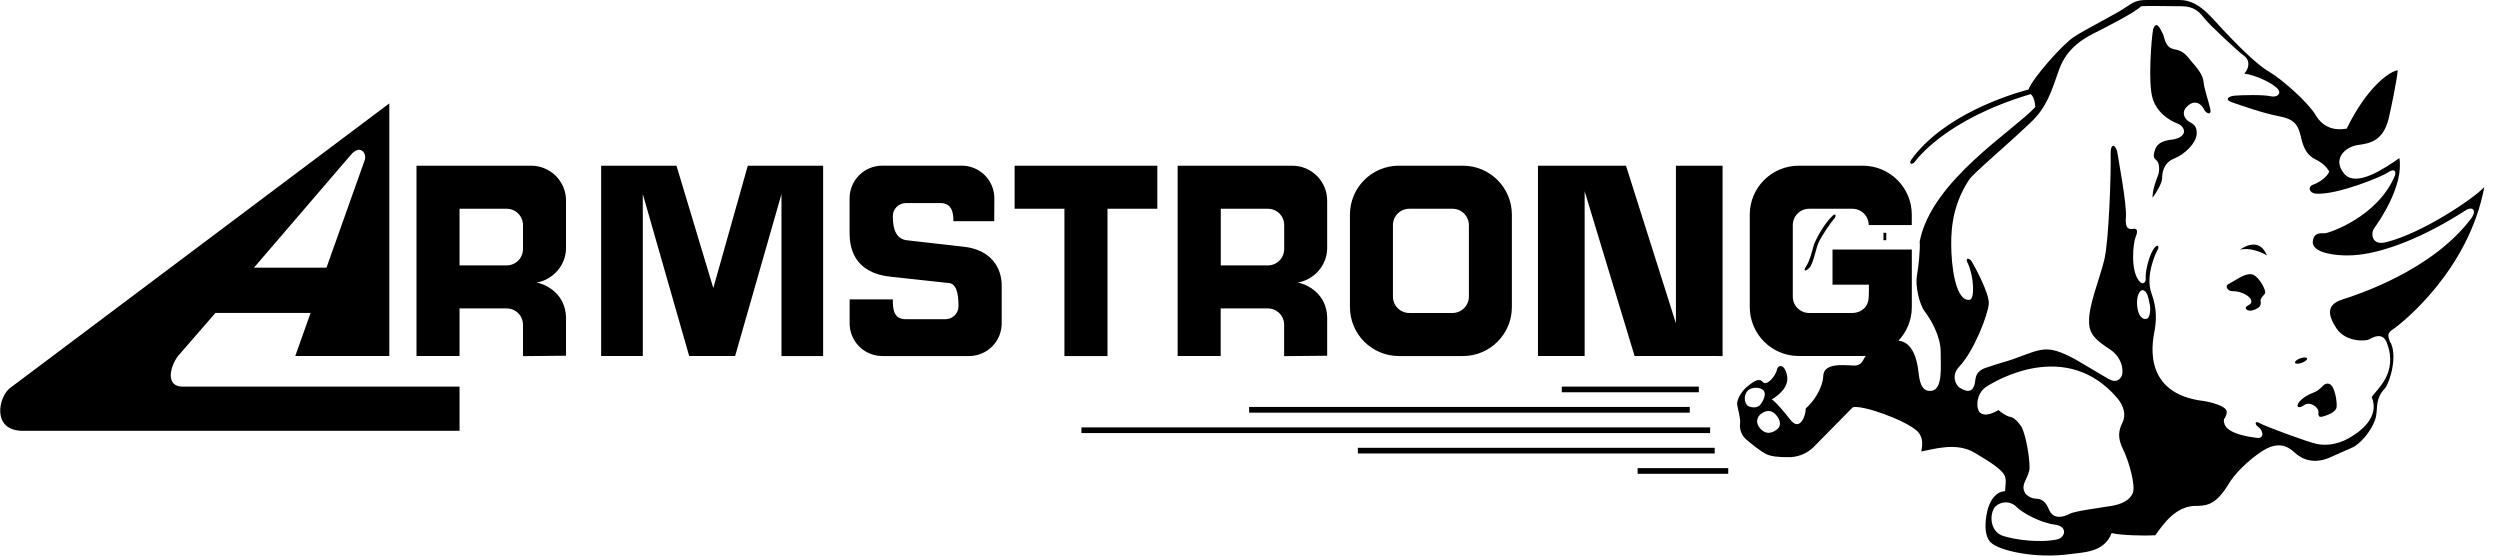 <svg width="135" height="30" viewBox="0 0 135 30" fill="none" xmlns="http://www.w3.org/2000/svg">
<g clip-path="url(#clip0_1816_91014)">
<path d="M67.452 21.978H91.247V22.284H67.452V21.978ZM84.336 20.877H91.737V21.183H84.336V20.877ZM58.398 23.079H92.347V23.385H58.398V23.079ZM73.323 24.181H92.594V24.486H73.323V24.181ZM67.528 21.976H91.234V22.282H67.528V21.976ZM88.432 25.28H93.325V25.586H88.432V25.28ZM39.697 19.224H37.215L34.711 10.479V19.224H32.462V8.948H36.53L38.518 15.555L40.381 8.948H44.449V19.226H42.2V10.479L39.697 19.224ZM54.789 8.948H62.495V11.273H59.805V19.226H57.479V11.273H54.789V8.948ZM75.537 8.948H78.999C80.458 8.948 81.641 10.131 81.641 11.59V16.582C81.641 18.043 80.458 19.226 78.999 19.226H75.537C75.19 19.226 74.847 19.157 74.526 19.024C74.206 18.891 73.915 18.696 73.669 18.451C73.424 18.205 73.23 17.914 73.097 17.593C72.965 17.273 72.897 16.929 72.897 16.582V11.59C72.897 10.131 74.078 8.948 75.537 8.948ZM76.1 11.273C75.866 11.273 75.642 11.366 75.477 11.531C75.311 11.697 75.219 11.921 75.219 12.155V16.019C75.219 16.506 75.614 16.901 76.1 16.901H78.436C78.67 16.901 78.895 16.808 79.06 16.643C79.226 16.477 79.319 16.253 79.32 16.019V12.155C79.319 11.921 79.226 11.697 79.06 11.531C78.895 11.366 78.67 11.273 78.436 11.273H76.1ZM88.268 19.224L85.571 10.327V19.224H83.05V8.948H87.804L90.5 17.46V8.948H93.019V19.226L88.268 19.224ZM16.771 16.899H11.632L9.615 19.224C9.187 19.776 8.911 20.877 9.86 20.877H24.815V23.264H1.234C-0.48 23.264 -0.081 21.397 0.561 20.939L21.023 5.584V19.224H15.945L16.771 16.899ZM19.707 8.611C19.799 8.243 19.432 7.785 18.942 8.366L13.715 14.454H17.63L19.707 8.611ZM30.565 17.128V19.209L28.241 19.232V17.536C28.241 17.302 28.149 17.078 27.983 16.913C27.818 16.747 27.594 16.655 27.36 16.655H24.815V19.224H22.491V8.948H28.685C29.183 8.948 29.661 9.147 30.014 9.499C30.366 9.852 30.565 10.329 30.565 10.828V13.399C30.565 14.34 29.837 15.121 28.972 15.257C29.537 15.363 30.528 15.887 30.565 17.128ZM24.815 11.273V14.331H27.36C27.594 14.331 27.818 14.238 27.983 14.073C28.149 13.908 28.241 13.683 28.241 13.45V12.153C28.241 12.037 28.219 11.923 28.174 11.816C28.13 11.709 28.065 11.612 27.983 11.53C27.901 11.448 27.804 11.384 27.697 11.34C27.59 11.296 27.476 11.273 27.36 11.273H24.815ZM100.758 19.219C100.704 19.222 100.646 19.224 100.594 19.224H97.13C96.429 19.224 95.757 18.945 95.261 18.449C94.766 17.953 94.487 17.281 94.487 16.58V11.59C94.487 10.131 95.672 8.948 97.13 8.948H100.594C102.051 8.948 103.236 10.131 103.236 11.59V12.155H100.91C100.91 12.039 100.888 11.924 100.843 11.817C100.799 11.71 100.734 11.613 100.652 11.531C100.57 11.449 100.472 11.384 100.365 11.34C100.258 11.296 100.143 11.273 100.027 11.273H97.694C97.46 11.273 97.236 11.366 97.07 11.531C96.905 11.697 96.812 11.921 96.811 12.155V16.019C96.811 16.506 97.206 16.901 97.694 16.901H100.027C100.353 16.901 100.832 16.718 100.901 16.15C100.92 16.012 100.922 15.665 100.922 15.373H98.956V13.476H103.238V16.582C103.238 17.286 102.964 17.925 102.515 18.397C103.318 18.464 103.515 19.515 103.571 19.884C103.635 20.283 103.635 21.17 104.276 21.108C104.92 21.047 104.796 19.852 104.796 18.997C104.796 18.14 104.246 17.223 103.94 16.826C103.635 16.427 103.419 15.417 103.512 14.899C103.603 14.38 103.696 13.492 103.664 13.034C104.305 9.76 108.681 7.099 109.905 5.782C109.905 5.691 109.873 5.264 109.661 5.08C105.041 6.455 103.512 8.599 103.391 8.75C103.268 8.903 103.051 8.871 103.206 8.627C104.95 6.211 108.498 5.109 109.536 4.834C109.78 4.191 111.371 2.417 111.953 2.02C112.534 1.623 114.246 0.766 114.737 0.429C115.225 0.093 115.409 0 115.929 0H117.703C118.745 0 119.415 0.948 120.027 1.591C120.638 2.234 121.771 3.427 122.503 3.855C123.239 4.284 124.646 5.538 125.043 6.211C125.441 6.883 126.053 7.066 126.723 6.945C127.793 4.742 129.017 3.855 129.478 3.796C129.416 4.439 129.11 5.877 128.989 6.397C128.682 7.647 127.946 7.742 127.307 7.834C126.664 7.925 125.93 8.568 126.571 9.363C127.214 10.159 128.775 9.088 129.567 8.536C129.811 10.036 128.468 11.963 128.222 12.3C127.978 12.635 128.099 13.308 128.892 13.064C130.76 12.606 133.573 10.739 134.153 10.096C133.297 14.685 129.565 17.56 129.23 17.774C128.891 17.989 128.954 18.14 129.043 18.417C129.502 19.12 129.077 20.588 128.799 20.957C128.279 21.505 128.4 21.904 128.311 22.453C128.218 23.005 127.637 23.83 127.087 24.138L125.71 24.749C124.978 25.021 124.364 24.868 123.876 24.41C123.388 23.952 122.835 23.92 122.132 24.378C121.428 24.838 120.632 25.602 120.299 26.215C119.717 27.13 119.287 27.317 118.646 27.317C117.483 27.283 116.812 28.327 116.382 28.906C115.741 28.94 114.517 28.906 114.027 28.787C113.63 29.855 112.435 29.825 111.822 29.916C109.897 30.19 107.971 29.732 107.512 29.303C107.052 28.876 107.237 27.837 107.358 27.438C107.479 27.041 107.756 26.551 108.276 26.521C108.276 26.217 108.397 25.85 108.185 25.573C107.971 25.297 107.604 25.021 106.623 24.444C105.647 23.862 104.421 24.257 103.75 24.38C103.81 24.045 103.869 23.648 103.564 23.311C102.953 22.699 100.536 21.842 100.048 21.995L97.907 24.168C97.723 24.341 97.507 24.476 97.271 24.565C97.035 24.654 96.784 24.695 96.532 24.686C96.04 24.686 95.676 24.654 95.4 24.533C95.125 24.412 94.545 23.952 94.269 23.707C94.155 23.599 94.067 23.465 94.014 23.316C93.961 23.168 93.944 23.009 93.964 22.852C93.996 22.606 93.871 22.209 93.811 21.874C93.751 21.538 94.148 21.019 94.361 20.866C94.575 20.713 94.942 20.346 95.186 20.62C95.4 20.894 95.889 20.283 95.952 19.977C96.012 19.671 96.379 19.64 96.502 20.283C96.625 20.925 95.982 21.384 95.678 21.568C95.922 21.719 96.44 22.362 96.654 22.636C97.174 23.34 97.51 22.483 97.51 22.055C97.909 21.717 98.428 20.985 98.458 20.281C98.492 19.576 99.621 19.729 99.897 19.729C100.171 19.729 100.446 19.85 100.691 19.302C100.707 19.276 100.746 19.245 100.758 19.219ZM115.683 15.663C115.409 15.755 115.378 16.273 115.409 16.548C115.441 16.824 115.562 17.27 115.901 17.221C116.112 17.189 116.143 16.67 116.084 16.425C116.02 16.181 115.989 15.693 115.683 15.663ZM94.396 21.076C94.293 21.18 94.23 21.317 94.219 21.463C94.207 21.609 94.249 21.754 94.335 21.872C94.428 21.993 94.856 22.084 95.039 21.872C95.222 21.658 95.406 21.263 95.222 21.076C95.039 20.892 94.612 20.892 94.396 21.076ZM95.039 22.392C94.793 22.666 94.856 22.942 95.099 23.189C95.345 23.433 95.65 23.433 95.958 23.189C96.261 22.942 96.079 22.575 95.865 22.362C95.65 22.146 95.376 22.116 95.039 22.392ZM115.623 0.337C115.286 0.675 113.727 1.468 113.179 1.744C112.627 2.02 111.617 2.54 111.189 3.764C110.762 4.986 110.518 5.812 109.629 6.639C108.183 8.011 106.575 9.341 106.329 9.71C105.327 11.227 105.34 12.725 105.377 13.643C105.438 15.048 105.776 16.336 106.387 16.181C106.631 16.09 106.599 14.959 106.266 14.225C106.081 13.919 106.325 13.889 106.48 14.132C106.631 14.378 107.428 15.846 107.395 16.396C107.363 16.947 106.62 18.926 105.805 19.791C105.315 20.309 105.653 20.832 105.805 20.922C105.958 21.015 106.569 21.442 106.663 20.556C106.692 20.156 106.905 19.944 107.363 19.82C107.887 19.63 108.334 19.528 108.703 19.396C110.305 18.822 110.499 18.579 112.044 19.39L113.699 20.368C114.248 20.735 114.431 20.521 114.554 20.338C114.675 20.152 114.675 19.36 113.943 18.87C113.207 18.382 112.81 18.075 112.81 17.372C112.78 16.483 113.391 15.045 113.637 14.007C113.881 12.967 114.004 9.326 113.973 8.286C113.973 7.643 114.28 7.858 114.34 8.257C114.401 8.653 114.86 11.07 114.798 11.743C114.738 12.415 115.01 12.386 115.225 12.354C115.439 12.324 115.439 12.539 115.318 12.812C115.197 13.09 115.01 14.68 115.564 15.229C115.715 15.382 115.901 15.261 115.868 14.985C115.836 14.709 116.054 13.701 116.359 13.364C116.542 13.15 116.604 13.334 116.512 13.487C116.419 13.64 115.838 14.894 116.173 15.814C116.512 16.729 116.419 17.404 116.359 17.799C116.296 18.198 115.532 21.102 118.776 21.624C119.356 21.684 120.243 21.928 120.243 22.235C120.243 22.541 120.056 22.571 120.09 22.755C120.12 22.938 120.151 23.428 121.864 23.644C122.322 23.702 122.199 23.215 121.923 23.033C121.739 22.91 121.771 22.694 122.015 22.847C122.263 22.999 124.648 23.888 125.138 23.98C125.626 24.069 126.207 24.009 126.817 23.672C127.428 23.335 128.529 22.541 128.073 21.44C128.346 21.013 129.509 20.154 128.896 18.533C128.684 17.922 128.164 18.196 127.948 18.319C127.735 18.442 126.666 18.471 126.174 17.739C125.686 17.001 125.624 16.453 126.479 16.176C127.337 15.902 131.281 14.616 133.392 11.864C133.791 11.374 133.545 11.098 133.119 11.374C132.69 11.65 129.267 13.884 126.573 13.791C125.624 13.761 124.828 13.515 124.892 13.027C124.951 12.537 125.319 12.598 125.533 12.598C125.749 12.598 128.408 11.709 129.327 9.477C129.418 9.171 129.235 9.11 128.93 9.324C128.624 9.539 126.174 10.548 125.045 10.457C124.707 10.425 124.586 10.088 124.922 9.967C125.259 9.844 125.656 9.568 125.779 9.265C125.626 8.991 125.38 8.775 125.015 8.594C124.65 8.407 124.404 8.104 124.251 7.398C124.096 6.695 123.852 6.419 123.028 6.268C122.201 6.116 121.01 5.687 120.55 5.532C120.092 5.38 120.336 5.195 120.671 5.165C121.01 5.134 122.231 5.104 122.598 5.195C122.965 5.286 123.271 5.042 122.935 4.737C122.6 4.431 121.806 4.064 121.191 3.973C121.405 3.758 121.558 3.3 121.191 3.024C120.822 2.754 119.354 1.379 119.08 1.042C118.804 0.704 118.558 0.337 117.764 0.337C116.971 0.337 115.989 0.306 115.623 0.337ZM107.7 27.408C107.395 27.896 107.518 28.722 108.159 28.938C108.804 29.148 110.179 29.335 111.127 29.12C111.526 28.997 111.679 28.416 110.943 28.327C110.207 28.232 109.23 27.714 108.895 27.376C108.817 27.295 108.723 27.232 108.619 27.189C108.515 27.146 108.403 27.126 108.291 27.129C108.178 27.132 108.068 27.158 107.966 27.206C107.865 27.254 107.774 27.323 107.7 27.408ZM109.322 26.551C109.355 26.704 109.627 26.888 109.843 26.918C110.056 26.948 110.391 26.886 110.637 27.499C110.881 28.111 111.494 27.896 111.768 27.744C112.042 27.591 113.512 27.408 114.032 27.317C114.552 27.224 114.981 27.041 115.163 26.642C115.348 26.245 114.949 24.868 114.643 24.257C114.338 23.648 114.399 23.247 114.612 22.82C114.826 22.392 114.673 21.902 114.338 21.503C111.584 18.263 107.732 20.556 107.21 20.922C106.692 21.289 106.692 22.116 106.938 22.297C107.182 22.481 107.548 22.358 107.915 22.144C108.069 22.267 108.343 22.481 108.56 22.511C108.772 22.543 109.016 22.819 109.169 23.063C109.415 23.553 109.597 24.714 109.597 25.233C109.599 25.757 109.107 26.122 109.322 26.551ZM116.266 1.591C116.449 1.042 116.665 1.591 116.784 1.806C116.907 2.02 116.879 2.57 117.429 2.663C117.981 2.754 118.132 3.091 118.378 3.365C118.622 3.641 118.959 4.038 118.989 4.407C119.019 4.77 119.263 5.476 119.354 5.875C119.445 6.272 119.11 6.119 119.017 5.905C118.774 5.445 118.376 5.445 118.07 5.782C117.764 6.121 118.009 6.455 118.223 6.578C118.437 6.701 118.65 6.792 118.62 7.25C118.59 7.709 118.009 8.322 117.396 8.566C116.784 8.81 116.755 9.421 116.755 9.635C116.755 9.85 116.479 10.371 116.235 10.677C116.235 10.217 116.447 9.697 116.54 9.453C116.632 9.209 116.602 8.81 116.479 8.687C116.36 8.566 116.207 8.534 116.387 8.046C116.57 7.556 117.243 7.556 117.396 7.524C118.191 7.342 117.979 6.822 117.582 6.671C117.185 6.516 116.479 6.119 116.235 5.292C115.989 4.465 116.173 2.111 116.266 1.591ZM120.945 13.491C121.372 13.185 122.074 12.939 122.414 13.796C122.138 13.614 121.433 13.338 120.945 13.491ZM120.366 15.326C120.763 15.112 121.189 14.774 121.558 14.806C121.923 14.836 122.322 15.57 122.322 15.784C122.322 15.937 122.015 16.058 122.076 16.304C122.138 16.548 121.864 16.701 121.62 16.765C121.374 16.824 121.1 16.642 121.405 16.489C121.711 16.336 121.558 16.09 121.312 15.937C121.084 15.793 120.818 15.718 120.548 15.723C120.271 15.723 120.118 15.415 120.366 15.326ZM124.301 19.591C124.122 19.657 123.956 19.657 123.932 19.589C123.908 19.52 124.035 19.412 124.212 19.349C124.392 19.284 124.558 19.286 124.582 19.353C124.607 19.42 124.482 19.526 124.301 19.591ZM124.126 21.749C124.279 21.503 124.737 21.261 124.86 21.229C125.071 21.155 125.26 21.029 125.41 20.864C125.563 20.678 125.838 20.618 125.991 20.957C126.144 21.293 126.205 21.779 126.174 21.995C126.144 22.209 125.838 22.362 125.563 22.453C125.291 22.547 125.166 22.547 125.197 22.271C125.227 21.995 124.739 21.658 124.433 21.872C124.126 22.084 123.973 21.993 124.126 21.749ZM97.532 14.378C97.717 14.102 97.847 13.606 97.914 13.338C98.005 12.971 98.525 12.052 98.956 11.655C99.14 11.473 99.168 11.685 99.047 11.808C98.924 11.931 98.345 12.757 98.192 13.124C98.039 13.491 97.916 14.255 97.7 14.469C97.487 14.683 97.348 14.653 97.532 14.378ZM101.706 12.572H101.859V12.969H101.706V12.572ZM53.695 10.707L53.688 11.946H51.485C51.485 11.471 51.399 10.966 50.781 10.966H48.917C48.73 10.966 48.551 11.04 48.419 11.172C48.287 11.304 48.213 11.483 48.213 11.67C48.213 12.68 48.58 12.956 49.068 12.986L52.023 13.321C53.505 13.476 54.092 14.447 54.092 15.421V17.467C54.091 17.934 53.906 18.381 53.575 18.711C53.245 19.041 52.798 19.226 52.331 19.226H47.643C47.176 19.226 46.728 19.041 46.398 18.711C46.067 18.381 45.881 17.934 45.88 17.467V16.166H48.213C48.213 16.664 48.233 17.238 48.917 17.238H51.056C51.444 17.238 51.759 16.921 51.759 16.532C51.759 15.736 51.606 15.278 51.178 15.278L48.088 14.942C46.07 14.728 45.886 13.321 45.878 12.617V10.707C45.878 9.736 46.668 8.946 47.641 8.946H51.932C52.907 8.946 53.695 9.736 53.695 10.707ZM71.667 17.128V19.209L69.343 19.232V17.536C69.343 17.303 69.251 17.079 69.086 16.913C68.921 16.748 68.697 16.655 68.464 16.655H65.917V19.224H63.593V8.948H69.787C70.285 8.948 70.763 9.147 71.116 9.499C71.468 9.852 71.666 10.329 71.667 10.828V13.399C71.667 14.34 70.94 15.121 70.074 15.257C70.64 15.363 71.633 15.887 71.667 17.128ZM65.922 11.273V14.331H68.466C68.7 14.331 68.924 14.238 69.089 14.073C69.254 13.908 69.347 13.683 69.347 13.45V12.153C69.347 12.037 69.324 11.923 69.28 11.816C69.236 11.709 69.171 11.612 69.089 11.53C69.007 11.448 68.91 11.384 68.803 11.34C68.696 11.296 68.581 11.273 68.466 11.273H65.922Z" fill="black"/>
</g>
<defs>
<clipPath id="clip0_1816_91014">
<rect width="134.168" height="30" fill="white"/>
</clipPath>
</defs>
</svg>
